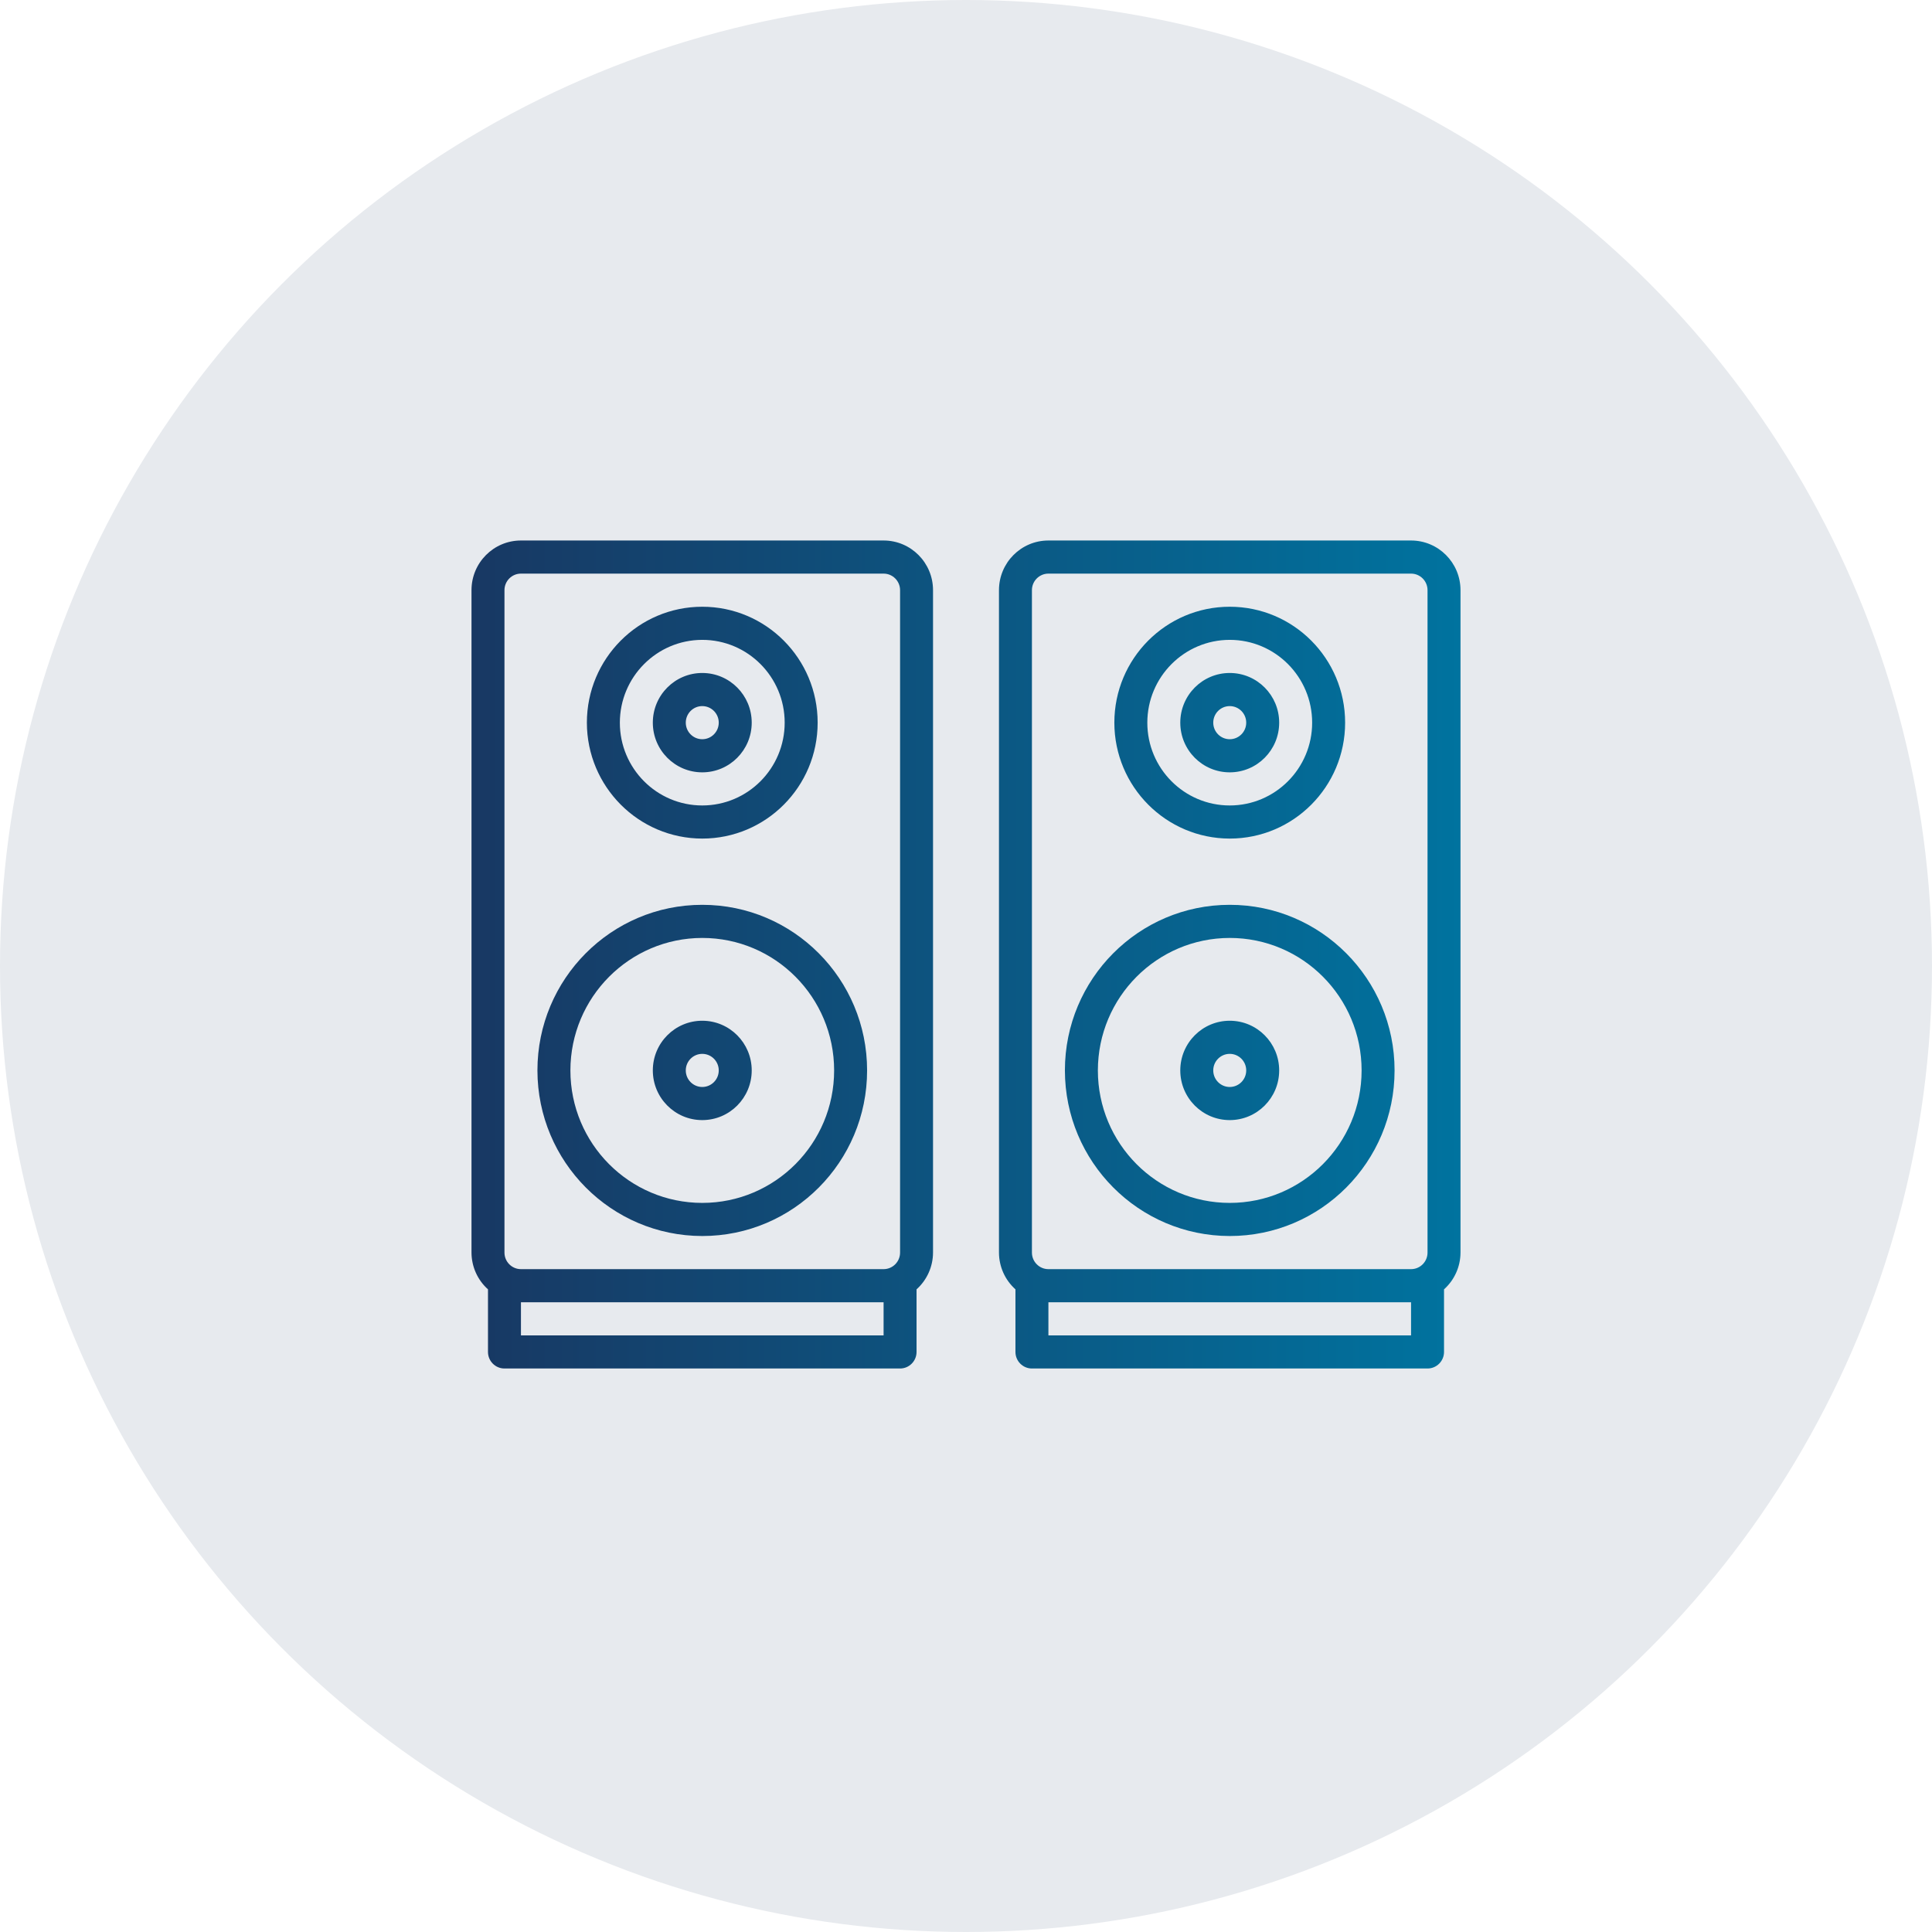 <svg width="168" height="168" viewBox="0 0 168 168" fill="none" xmlns="http://www.w3.org/2000/svg">
<circle cx="84" cy="84" r="84" fill="#E7EAEE"/>
<path fill-rule="evenodd" clip-rule="evenodd" d="M4.3 0H35.834C38.208 0 40.133 1.934 40.133 4.32V61.92C40.129 63.142 39.608 64.304 38.7 65.117V70.56C38.7 71.355 38.058 72 37.267 72H2.867C2.075 72 1.433 71.355 1.433 70.56V65.117C0.525 64.304 0.004 63.142 0 61.92V4.32C0 1.934 1.925 0 4.3 0ZM4.3 66.24V69.12H35.834V66.24H4.3ZM35.834 63.36C36.625 63.36 37.267 62.715 37.267 61.92V4.32C37.267 3.525 36.625 2.88 35.834 2.88H4.3C3.508 2.88 2.867 3.525 2.867 4.32V61.92C2.867 62.715 3.508 63.36 4.3 63.36H35.834ZM5.733 46.08C5.733 38.127 12.15 31.68 20.067 31.68C27.983 31.68 34.4 38.127 34.4 46.08C34.4 54.033 27.983 60.48 20.067 60.48C12.154 60.471 5.742 54.029 5.733 46.08ZM8.6 46.08C8.6 52.442 13.734 57.6 20.067 57.6C26.399 57.6 31.533 52.442 31.533 46.08C31.533 39.718 26.399 34.56 20.067 34.56C13.737 34.567 8.607 39.721 8.6 46.08ZM20.066 41.76C17.692 41.76 15.767 43.694 15.767 46.08C15.767 48.466 17.692 50.4 20.066 50.4C22.441 50.4 24.367 48.466 24.367 46.08C24.367 43.694 22.441 41.76 20.066 41.76ZM20.066 47.52C19.275 47.52 18.633 46.875 18.633 46.08C18.633 45.285 19.275 44.64 20.066 44.64C20.858 44.64 21.5 45.285 21.5 46.08C21.5 46.875 20.858 47.52 20.066 47.52ZM30.1 15.84C30.1 21.407 25.608 25.92 20.066 25.92C14.528 25.914 10.04 21.404 10.033 15.84C10.033 10.273 14.525 5.76 20.066 5.76C25.608 5.76 30.1 10.273 30.1 15.84ZM27.233 15.84C27.233 11.864 24.024 8.64 20.066 8.64C16.11 8.645 12.904 11.866 12.9 15.84C12.9 19.816 16.108 23.04 20.066 23.04C24.024 23.04 27.233 19.816 27.233 15.84ZM20.066 20.16C22.441 20.16 24.367 18.226 24.367 15.84C24.367 13.454 22.441 11.52 20.066 11.52C17.692 11.52 15.767 13.454 15.767 15.84C15.767 18.226 17.692 20.16 20.066 20.16ZM20.066 14.4C20.858 14.4 21.5 15.045 21.5 15.84C21.5 16.635 20.858 17.28 20.066 17.28C19.275 17.28 18.633 16.635 18.633 15.84C18.633 15.045 19.275 14.4 20.066 14.4ZM50.166 0H81.7C84.075 0 86 1.934 86 4.32V61.92C85.996 63.142 85.475 64.304 84.567 65.117V70.56C84.567 71.355 83.925 72 83.133 72H48.733C47.942 72 47.3 71.355 47.3 70.56V65.117C46.392 64.304 45.871 63.142 45.867 61.92V4.32C45.867 1.934 47.792 0 50.166 0ZM50.166 66.24V69.12H81.7V66.24H50.166ZM81.7 63.36C82.492 63.36 83.133 62.715 83.133 61.92V4.32C83.133 3.525 82.492 2.88 81.7 2.88H50.166C49.375 2.88 48.733 3.525 48.733 4.32V61.92C48.733 62.715 49.375 63.36 50.166 63.36H81.7ZM65.934 31.68C58.017 31.68 51.6 38.127 51.6 46.08C51.609 54.029 58.021 60.471 65.934 60.48C73.85 60.48 80.267 54.033 80.267 46.08C80.267 38.127 73.85 31.68 65.934 31.68ZM65.934 57.6C59.601 57.6 54.467 52.442 54.467 46.08C54.474 39.721 59.603 34.567 65.934 34.56C72.266 34.56 77.4 39.718 77.4 46.08C77.4 52.442 72.266 57.6 65.934 57.6ZM61.633 46.08C61.633 43.694 63.559 41.76 65.933 41.76C68.308 41.76 70.233 43.694 70.233 46.08C70.233 48.466 68.308 50.4 65.933 50.4C63.559 50.4 61.633 48.466 61.633 46.08ZM64.5 46.08C64.5 46.875 65.142 47.52 65.933 47.52C66.725 47.52 67.367 46.875 67.367 46.08C67.367 45.285 66.725 44.64 65.933 44.64C65.142 44.64 64.5 45.285 64.5 46.08ZM65.933 25.92C71.475 25.92 75.967 21.407 75.967 15.84C75.967 10.273 71.475 5.76 65.933 5.76C60.392 5.76 55.9 10.273 55.9 15.84C55.906 21.404 60.395 25.914 65.933 25.92ZM65.933 8.64C69.891 8.64 73.1 11.864 73.1 15.84C73.1 19.816 69.891 23.04 65.933 23.04C61.975 23.04 58.767 19.816 58.767 15.84C58.771 11.866 61.977 8.645 65.933 8.64ZM70.233 15.84C70.233 18.226 68.308 20.16 65.933 20.16C63.559 20.16 61.633 18.226 61.633 15.84C61.633 13.454 63.559 11.52 65.933 11.52C68.308 11.52 70.233 13.454 70.233 15.84ZM67.367 15.84C67.367 15.045 66.725 14.4 65.933 14.4C65.142 14.4 64.5 15.045 64.5 15.84C64.5 16.635 65.142 17.28 65.933 17.28C66.725 17.28 67.367 16.635 67.367 15.84Z" transform="translate(41 47)" fill="url(#paint0_linear)"/>
<defs>
<linearGradient id="paint0_linear" x2="1" gradientUnits="userSpaceOnUse" gradientTransform="scale(86 72)">
<stop stop-color="#183863"/>
<stop offset="1" stop-color="#00739F"/>
</linearGradient>
</defs>
</svg>
